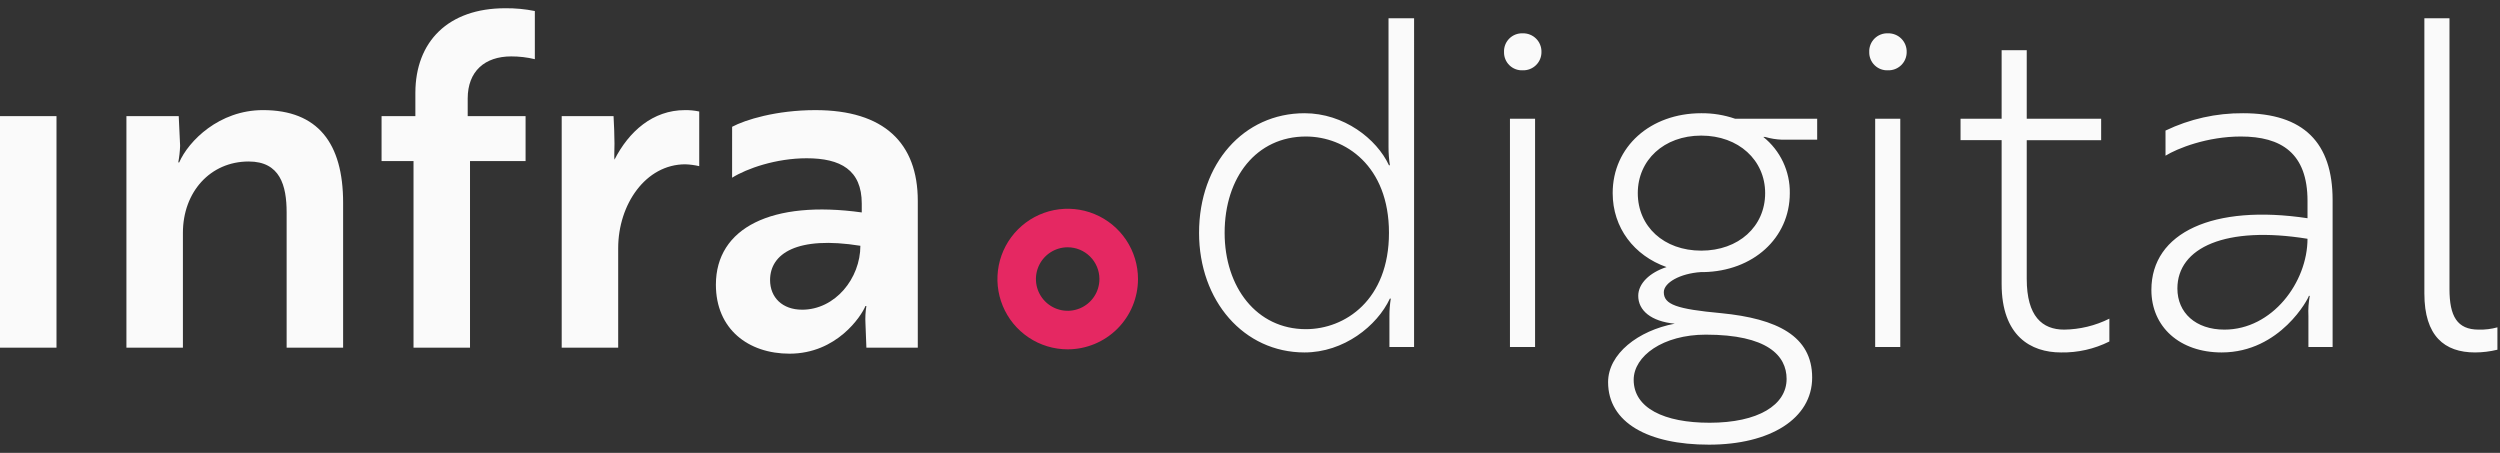 <svg width="690" height="125" viewBox="0 0 690 125" fill="none" xmlns="http://www.w3.org/2000/svg">
<rect x="0" y="0" width="690" height="125" fill="#333333" stroke="none"/>
<path d="M390.288 5.043H383.232V40.575C383.226 42.262 383.352 43.947 383.61 45.615H383.356C379.956 38.307 370.882 31.251 360.046 31.251C343.288 31.251 330.94 45.111 330.94 64.263C330.94 83.037 343.288 97.275 360.046 97.275C370.882 97.275 380.08 89.967 383.608 82.407H383.86C383.597 84.032 383.471 85.675 383.482 87.321V95.763H390.282L390.288 5.043ZM360.426 37.677C371.262 37.677 383.356 45.741 383.356 64.263C383.356 82.785 371.262 90.849 360.426 90.849C346.818 90.849 337.998 79.257 337.998 64.263C337.998 48.891 346.818 37.677 360.426 37.677ZM415.11 14.363C415.095 15.04 415.219 15.713 415.475 16.34C415.73 16.966 416.112 17.534 416.597 18.007C417.082 18.48 417.658 18.848 418.291 19.088C418.924 19.328 419.6 19.435 420.276 19.403C420.95 19.425 421.621 19.31 422.249 19.066C422.878 18.822 423.45 18.454 423.933 17.983C424.415 17.512 424.798 16.949 425.057 16.327C425.316 15.705 425.447 15.037 425.442 14.363C425.461 13.68 425.339 13 425.086 12.365C424.833 11.73 424.453 11.153 423.97 10.67C423.486 10.186 422.91 9.806 422.275 9.553C421.64 9.3 420.96 9.179 420.276 9.197C419.59 9.168 418.906 9.282 418.266 9.531C417.626 9.781 417.045 10.16 416.559 10.646C416.074 11.132 415.694 11.713 415.445 12.352C415.195 12.992 415.082 13.677 415.11 14.363ZM416.748 32.763V95.763H423.678V32.763H416.748ZM459.21 80.643C459.21 77.997 463.746 75.477 469.416 75.099H470.172C483.78 74.847 493.986 65.775 493.986 53.299C494.029 50.33 493.393 47.389 492.126 44.703C490.86 42.017 488.996 39.656 486.678 37.799H487.178C488.696 38.241 490.261 38.495 491.84 38.555H501.54V32.763H478.866C475.867 31.731 472.714 31.22 469.542 31.251C455.556 31.251 445.098 40.451 445.098 53.301C445.098 62.877 451.02 70.563 459.966 73.713C455.304 75.225 452.154 78.249 452.154 81.651C452.154 85.683 455.682 88.707 462.234 89.337C452.154 91.227 443.834 97.653 443.834 105.465C443.834 116.679 454.922 122.727 471.68 122.727C488.564 122.727 500.156 115.545 500.156 104.205C500.156 92.739 490.456 87.951 475.082 86.439C462.738 85.305 459.21 84.045 459.21 80.643ZM469.542 69.177C459.21 69.177 452.028 62.499 452.028 53.301C452.028 44.229 459.21 37.425 469.542 37.425C479.874 37.425 487.182 44.225 487.182 53.301C487.182 62.499 479.874 69.177 469.542 69.177ZM471.81 116.677C459.336 116.677 450.894 112.645 450.894 104.833C450.894 98.283 458.956 92.363 470.802 92.363C487.812 92.363 493.102 98.163 493.102 104.585C493.104 111.763 485.292 116.679 471.81 116.679V116.677ZM515.91 14.363C515.895 15.04 516.019 15.713 516.275 16.34C516.53 16.966 516.912 17.534 517.397 18.007C517.882 18.48 518.458 18.848 519.091 19.088C519.724 19.328 520.4 19.435 521.076 19.403C521.75 19.425 522.421 19.31 523.049 19.066C523.678 18.822 524.25 18.454 524.733 17.983C525.215 17.512 525.598 16.949 525.857 16.327C526.116 15.705 526.247 15.037 526.242 14.363C526.261 13.68 526.139 13 525.886 12.365C525.633 11.73 525.253 11.153 524.77 10.67C524.286 10.186 523.71 9.806 523.075 9.553C522.44 9.3 521.76 9.179 521.076 9.197C520.39 9.168 519.706 9.282 519.066 9.531C518.426 9.781 517.845 10.16 517.359 10.646C516.874 11.132 516.494 11.713 516.245 12.352C515.995 12.992 515.882 13.677 515.91 14.363ZM517.548 32.763V95.763H524.478V32.763H517.548ZM541.11 32.763V38.685H552.45V78.375C552.45 92.739 560.514 97.275 568.83 97.275C573.461 97.362 578.044 96.324 582.186 94.251V87.951C578.309 89.885 574.045 90.919 569.712 90.975C563.664 90.975 559.38 87.321 559.38 76.989V38.689H579.918V32.763H559.38V13.863H552.45V32.763H541.11ZM597.684 42.969C600.96 40.953 609.15 37.677 618.474 37.677C629.562 37.677 636.874 42.213 636.874 55.443V60.231C610.918 56.325 593.782 64.137 593.782 80.013C593.782 90.219 601.594 97.275 613.182 97.275C629.436 97.275 637.248 82.155 637.248 81.651H637.5C637.159 83.478 637.033 85.339 637.122 87.195V95.763H643.8V55.191C643.8 39.441 635.862 31.251 619.1 31.251C611.689 31.194 604.362 32.831 597.68 36.039L597.684 42.969ZM613.938 90.975C606 90.975 600.96 86.313 600.96 79.635C600.96 68.295 614.316 62.247 636.87 65.901C636.87 77.871 627.168 90.975 613.938 90.975ZM669.126 81.021C669.126 92.739 674.67 97.275 683.112 97.275C685.193 97.27 687.266 97.016 689.286 96.519V90.345C687.605 90.811 685.864 91.023 684.12 90.975C678.198 90.975 676.056 87.321 676.056 79.761V5.043H669.126V81.021Z" fill="#FAFAFA"/>
<path d="M0 32.054V95.954H15.592V32.054H0ZM34.891 32.054V95.954H50.483V64.254C50.483 53.008 58.024 44.572 68.631 44.572C77.322 44.572 79.111 51.218 79.111 58.63V95.951H94.7V55.95C94.7 39.464 87.671 30.389 72.59 30.389C60.448 30.389 52.013 38.952 49.457 44.831H49.201C49.487 43.312 49.658 41.775 49.712 40.23L49.329 32.05L34.891 32.054ZM105.312 32.054V44.455H114.131V95.96H129.723V44.453H145.06V32.054H129.084V27.198C129.084 19.657 133.813 15.568 141.098 15.568C143.293 15.564 145.481 15.822 147.616 16.334V3.043C144.923 2.504 142.182 2.247 139.436 2.276C123.716 2.276 114.642 11.476 114.642 25.665V32.054H105.312ZM155.028 95.954H170.62V68.481C170.62 56.467 178.16 45.347 189.152 45.347C190.443 45.396 191.727 45.567 192.986 45.858V30.776C191.684 30.5 190.355 30.372 189.024 30.393C180.205 30.393 173.56 36.273 169.598 44.069C169.47 43.559 169.598 41.77 169.598 39.596C169.598 37.169 169.47 34.611 169.342 32.056H155.028V95.954ZM202.06 49.048C206.15 46.492 214.202 43.681 222.637 43.681C231.967 43.681 237.846 46.88 237.846 56.206V58.633C213.052 55.182 197.587 62.852 197.587 78.572C197.587 90.841 206.533 97.615 217.908 97.615C230.944 97.615 237.718 87.263 238.868 84.451H239.124C238.862 86.055 238.776 87.684 238.868 89.308L239.124 95.954H253.31V55.444C253.31 39.468 243.98 30.393 225.065 30.393C214.202 30.393 205.639 33.078 202.065 34.993L202.06 49.048ZM221.36 85.474C215.992 85.474 212.541 82.15 212.541 77.293C212.541 70.008 219.954 65.023 237.463 67.835C237.463 76.787 230.561 85.478 221.359 85.478L221.36 85.474Z" fill="#FAFAFA"/>
<path d="M294.683 96.417C290.847 96.416 287.097 95.277 283.907 93.145C280.718 91.013 278.232 87.983 276.765 84.439C275.297 80.894 274.913 76.994 275.662 73.231C276.411 69.468 278.258 66.012 280.971 63.299C283.684 60.587 287.14 58.739 290.903 57.99C294.666 57.242 298.566 57.625 302.11 59.093C305.655 60.56 308.685 63.046 310.817 66.235C312.949 69.425 314.088 73.175 314.089 77.011C314.084 82.156 312.038 87.09 308.4 90.728C304.762 94.366 299.828 96.412 294.683 96.417ZM294.683 68.252C292.95 68.251 291.255 68.765 289.813 69.727C288.371 70.69 287.248 72.058 286.584 73.66C285.92 75.261 285.746 77.023 286.084 78.724C286.422 80.424 287.257 81.986 288.483 83.212C289.708 84.437 291.27 85.272 292.97 85.61C294.671 85.948 296.433 85.774 298.034 85.11C299.636 84.447 301.004 83.323 301.967 81.881C302.929 80.439 303.443 78.745 303.442 77.011C303.439 74.689 302.515 72.463 300.873 70.82C299.231 69.178 297.005 68.255 294.683 68.252Z" fill="#E52862"/>
</svg>
